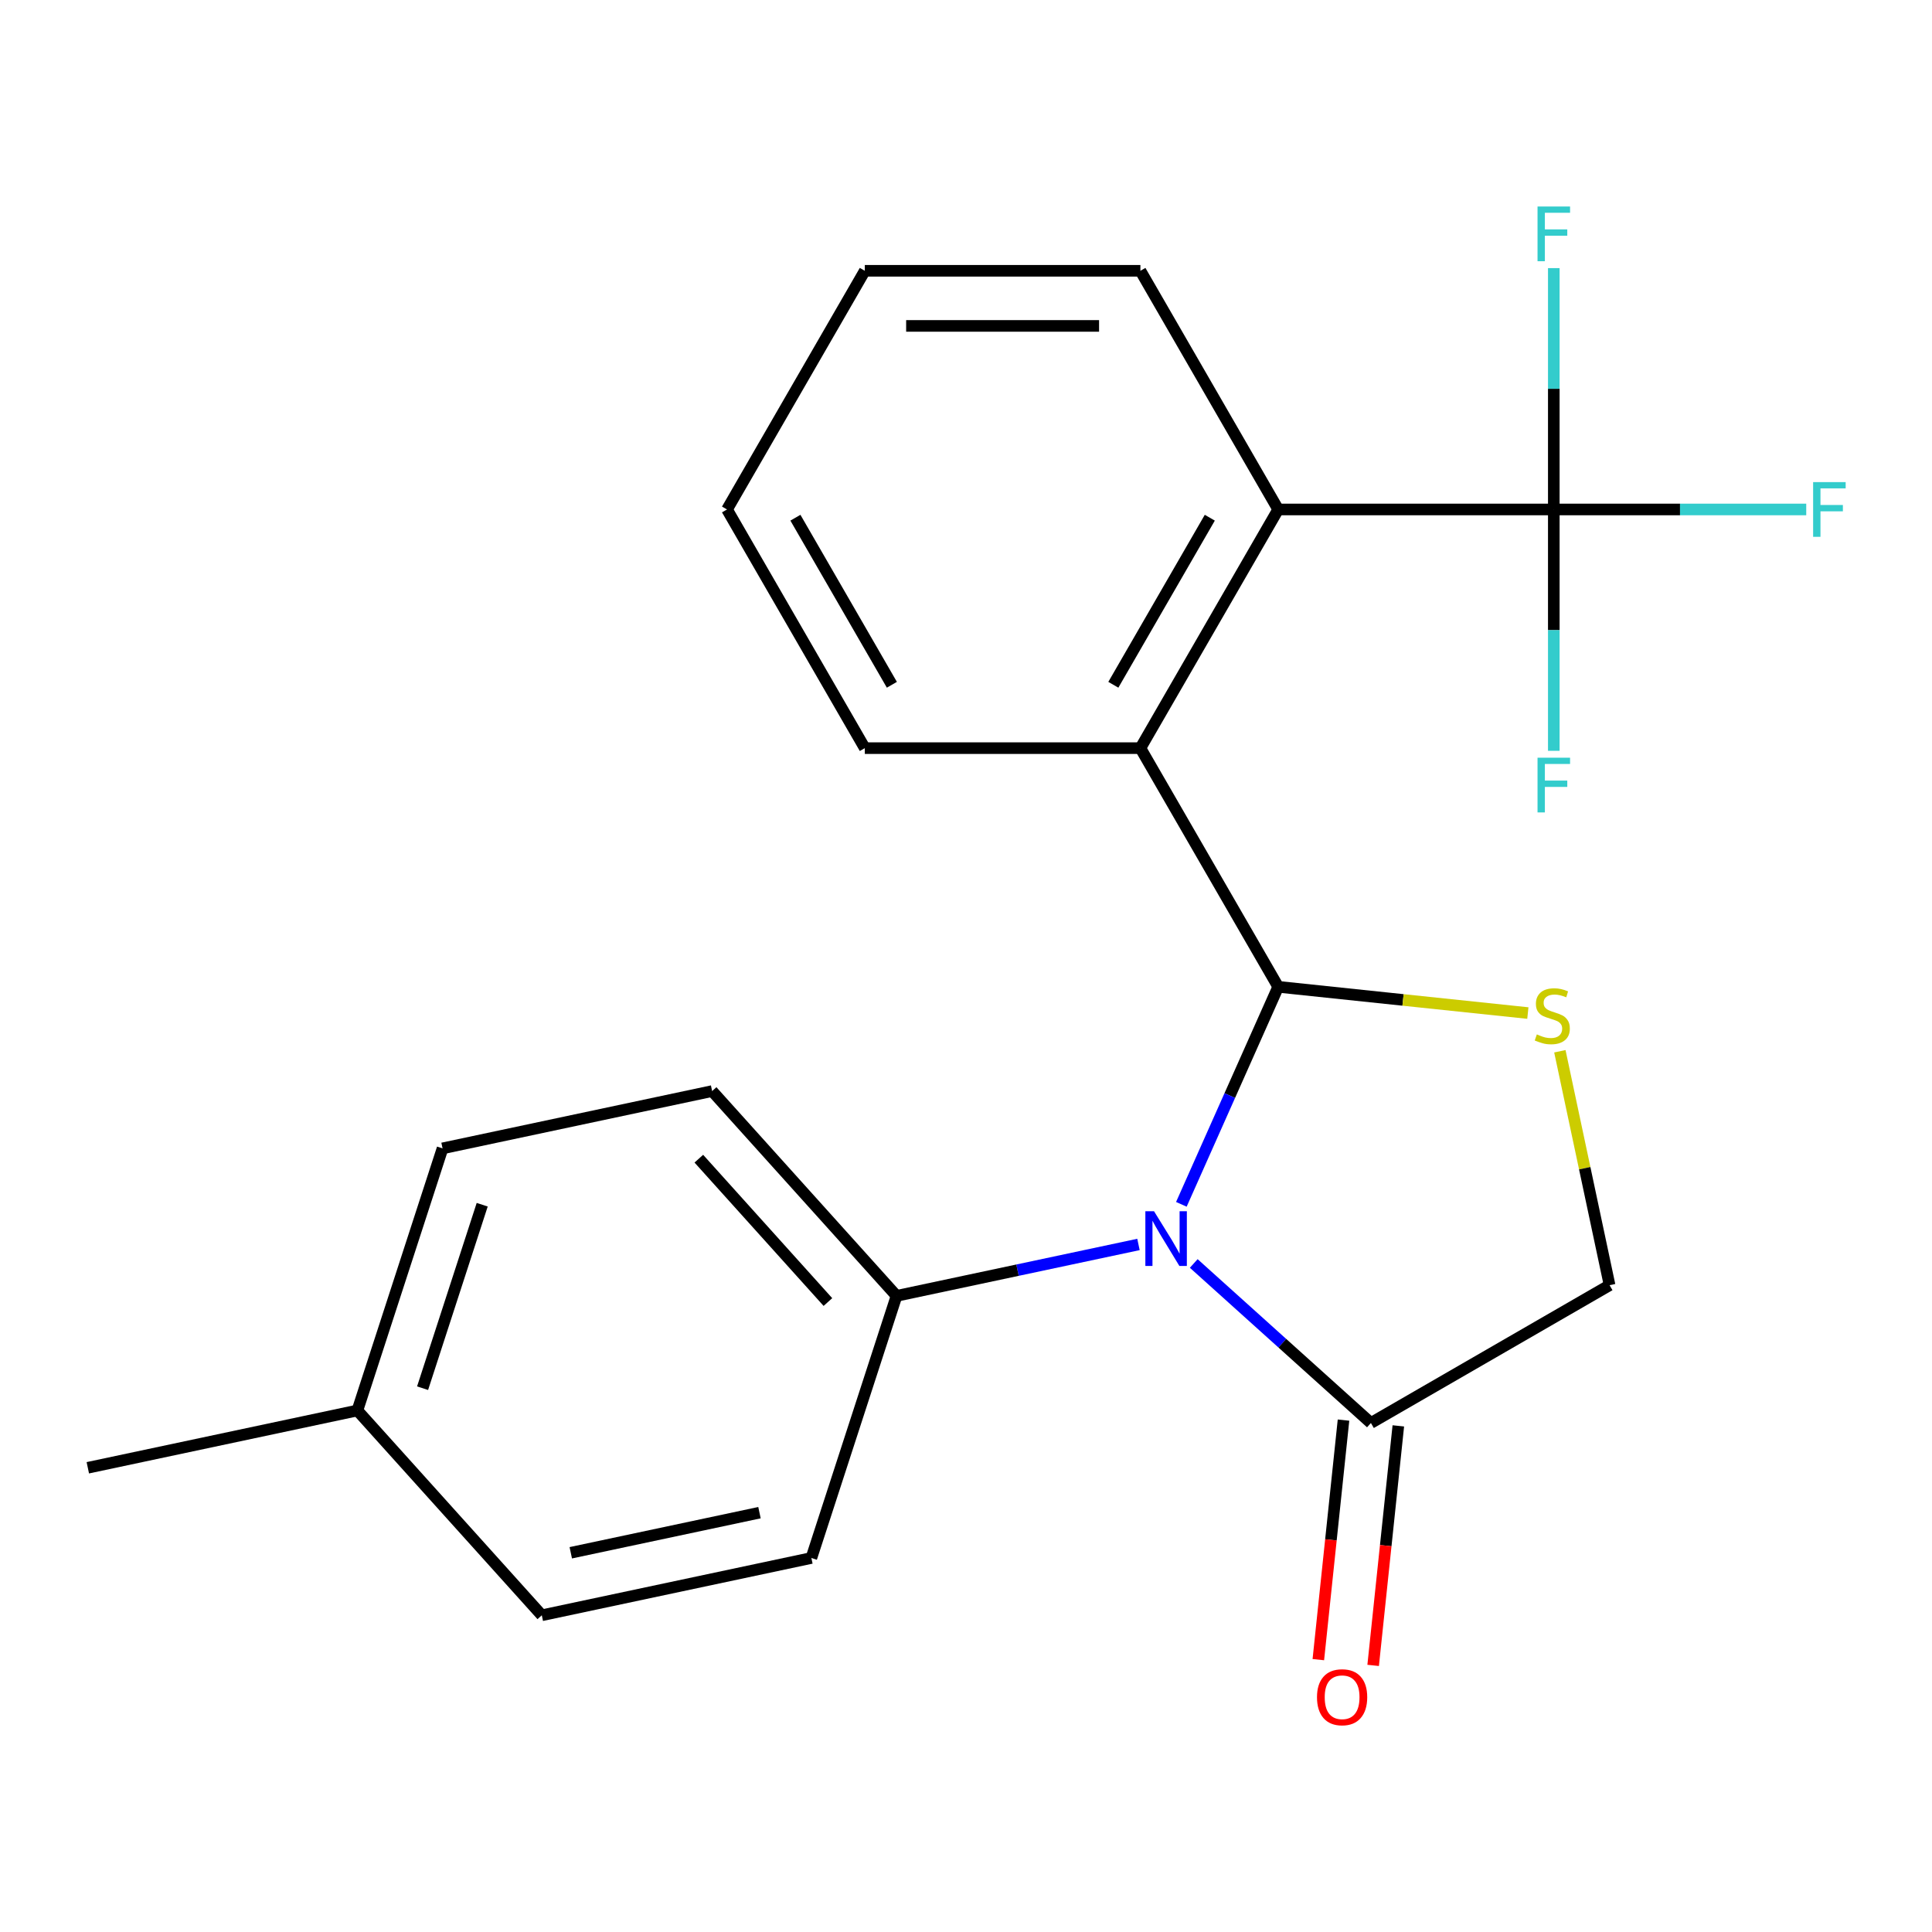 <?xml version='1.0' encoding='iso-8859-1'?>
<svg version='1.1' baseProfile='full'
              xmlns='http://www.w3.org/2000/svg'
                      xmlns:rdkit='http://www.rdkit.org/xml'
                      xmlns:xlink='http://www.w3.org/1999/xlink'
                  xml:space='preserve'
width='1000px' height='1000px' viewBox='0 0 1000 1000'>
<!-- END OF HEADER -->
<rect style='opacity:1.0;fill:#FFFFFF;stroke:none' width='1000' height='1000' x='0' y='0'> </rect>
<path class='bond-0' d='M 661.596,510.772 L 636.532,567.066' style='fill:none;fill-rule:evenodd;stroke:#000000;stroke-width:6px;stroke-linecap:butt;stroke-linejoin:miter;stroke-opacity:1' />
<path class='bond-0' d='M 636.532,567.066 L 611.468,623.361' style='fill:none;fill-rule:evenodd;stroke:#0000FF;stroke-width:6px;stroke-linecap:butt;stroke-linejoin:miter;stroke-opacity:1' />
<path class='bond-1' d='M 661.596,510.772 L 726.206,517.563' style='fill:none;fill-rule:evenodd;stroke:#000000;stroke-width:6px;stroke-linecap:butt;stroke-linejoin:miter;stroke-opacity:1' />
<path class='bond-1' d='M 726.206,517.563 L 790.816,524.354' style='fill:none;fill-rule:evenodd;stroke:#CCCC00;stroke-width:6px;stroke-linecap:butt;stroke-linejoin:miter;stroke-opacity:1' />
<path class='bond-2' d='M 661.596,510.772 L 590.272,387.236' style='fill:none;fill-rule:evenodd;stroke:#000000;stroke-width:6px;stroke-linecap:butt;stroke-linejoin:miter;stroke-opacity:1' />
<path class='bond-4' d='M 617.882,653.968 L 663.733,695.253' style='fill:none;fill-rule:evenodd;stroke:#0000FF;stroke-width:6px;stroke-linecap:butt;stroke-linejoin:miter;stroke-opacity:1' />
<path class='bond-4' d='M 663.733,695.253 L 709.584,736.537' style='fill:none;fill-rule:evenodd;stroke:#000000;stroke-width:6px;stroke-linecap:butt;stroke-linejoin:miter;stroke-opacity:1' />
<path class='bond-6' d='M 589.27,644.128 L 526.658,657.437' style='fill:none;fill-rule:evenodd;stroke:#0000FF;stroke-width:6px;stroke-linecap:butt;stroke-linejoin:miter;stroke-opacity:1' />
<path class='bond-6' d='M 526.658,657.437 L 464.046,670.745' style='fill:none;fill-rule:evenodd;stroke:#000000;stroke-width:6px;stroke-linecap:butt;stroke-linejoin:miter;stroke-opacity:1' />
<path class='bond-7' d='M 807.383,544.129 L 820.252,604.671' style='fill:none;fill-rule:evenodd;stroke:#CCCC00;stroke-width:6px;stroke-linecap:butt;stroke-linejoin:miter;stroke-opacity:1' />
<path class='bond-7' d='M 820.252,604.671 L 833.121,665.213' style='fill:none;fill-rule:evenodd;stroke:#000000;stroke-width:6px;stroke-linecap:butt;stroke-linejoin:miter;stroke-opacity:1' />
<path class='bond-5' d='M 590.272,387.236 L 661.596,263.699' style='fill:none;fill-rule:evenodd;stroke:#000000;stroke-width:6px;stroke-linecap:butt;stroke-linejoin:miter;stroke-opacity:1' />
<path class='bond-5' d='M 576.264,354.44 L 626.19,267.965' style='fill:none;fill-rule:evenodd;stroke:#000000;stroke-width:6px;stroke-linecap:butt;stroke-linejoin:miter;stroke-opacity:1' />
<path class='bond-17' d='M 590.272,387.236 L 447.625,387.236' style='fill:none;fill-rule:evenodd;stroke:#000000;stroke-width:6px;stroke-linecap:butt;stroke-linejoin:miter;stroke-opacity:1' />
<path class='bond-3' d='M 804.244,263.699 L 661.596,263.699' style='fill:none;fill-rule:evenodd;stroke:#000000;stroke-width:6px;stroke-linecap:butt;stroke-linejoin:miter;stroke-opacity:1' />
<path class='bond-9' d='M 804.244,263.699 L 869.575,263.699' style='fill:none;fill-rule:evenodd;stroke:#000000;stroke-width:6px;stroke-linecap:butt;stroke-linejoin:miter;stroke-opacity:1' />
<path class='bond-9' d='M 869.575,263.699 L 934.905,263.699' style='fill:none;fill-rule:evenodd;stroke:#33CCCC;stroke-width:6px;stroke-linecap:butt;stroke-linejoin:miter;stroke-opacity:1' />
<path class='bond-10' d='M 804.244,263.699 L 804.244,326.16' style='fill:none;fill-rule:evenodd;stroke:#000000;stroke-width:6px;stroke-linecap:butt;stroke-linejoin:miter;stroke-opacity:1' />
<path class='bond-10' d='M 804.244,326.16 L 804.244,388.62' style='fill:none;fill-rule:evenodd;stroke:#33CCCC;stroke-width:6px;stroke-linecap:butt;stroke-linejoin:miter;stroke-opacity:1' />
<path class='bond-11' d='M 804.244,263.699 L 804.244,201.238' style='fill:none;fill-rule:evenodd;stroke:#000000;stroke-width:6px;stroke-linecap:butt;stroke-linejoin:miter;stroke-opacity:1' />
<path class='bond-11' d='M 804.244,201.238 L 804.244,138.778' style='fill:none;fill-rule:evenodd;stroke:#33CCCC;stroke-width:6px;stroke-linecap:butt;stroke-linejoin:miter;stroke-opacity:1' />
<path class='bond-8' d='M 695.397,735.046 L 688.882,797.036' style='fill:none;fill-rule:evenodd;stroke:#000000;stroke-width:6px;stroke-linecap:butt;stroke-linejoin:miter;stroke-opacity:1' />
<path class='bond-8' d='M 688.882,797.036 L 682.367,859.026' style='fill:none;fill-rule:evenodd;stroke:#FF0000;stroke-width:6px;stroke-linecap:butt;stroke-linejoin:miter;stroke-opacity:1' />
<path class='bond-8' d='M 723.771,738.028 L 717.255,800.018' style='fill:none;fill-rule:evenodd;stroke:#000000;stroke-width:6px;stroke-linecap:butt;stroke-linejoin:miter;stroke-opacity:1' />
<path class='bond-8' d='M 717.255,800.018 L 710.74,862.008' style='fill:none;fill-rule:evenodd;stroke:#FF0000;stroke-width:6px;stroke-linecap:butt;stroke-linejoin:miter;stroke-opacity:1' />
<path class='bond-22' d='M 709.584,736.537 L 833.121,665.213' style='fill:none;fill-rule:evenodd;stroke:#000000;stroke-width:6px;stroke-linecap:butt;stroke-linejoin:miter;stroke-opacity:1' />
<path class='bond-18' d='M 661.596,263.699 L 590.272,140.163' style='fill:none;fill-rule:evenodd;stroke:#000000;stroke-width:6px;stroke-linecap:butt;stroke-linejoin:miter;stroke-opacity:1' />
<path class='bond-12' d='M 464.046,670.745 L 368.596,564.737' style='fill:none;fill-rule:evenodd;stroke:#000000;stroke-width:6px;stroke-linecap:butt;stroke-linejoin:miter;stroke-opacity:1' />
<path class='bond-12' d='M 428.527,673.934 L 361.712,599.728' style='fill:none;fill-rule:evenodd;stroke:#000000;stroke-width:6px;stroke-linecap:butt;stroke-linejoin:miter;stroke-opacity:1' />
<path class='bond-13' d='M 464.046,670.745 L 419.965,806.411' style='fill:none;fill-rule:evenodd;stroke:#000000;stroke-width:6px;stroke-linecap:butt;stroke-linejoin:miter;stroke-opacity:1' />
<path class='bond-15' d='M 368.596,564.737 L 229.065,594.395' style='fill:none;fill-rule:evenodd;stroke:#000000;stroke-width:6px;stroke-linecap:butt;stroke-linejoin:miter;stroke-opacity:1' />
<path class='bond-14' d='M 419.965,806.411 L 280.435,836.069' style='fill:none;fill-rule:evenodd;stroke:#000000;stroke-width:6px;stroke-linecap:butt;stroke-linejoin:miter;stroke-opacity:1' />
<path class='bond-14' d='M 393.104,782.954 L 295.433,803.714' style='fill:none;fill-rule:evenodd;stroke:#000000;stroke-width:6px;stroke-linecap:butt;stroke-linejoin:miter;stroke-opacity:1' />
<path class='bond-16' d='M 280.435,836.069 L 184.985,730.061' style='fill:none;fill-rule:evenodd;stroke:#000000;stroke-width:6px;stroke-linecap:butt;stroke-linejoin:miter;stroke-opacity:1' />
<path class='bond-24' d='M 229.065,594.395 L 184.985,730.061' style='fill:none;fill-rule:evenodd;stroke:#000000;stroke-width:6px;stroke-linecap:butt;stroke-linejoin:miter;stroke-opacity:1' />
<path class='bond-24' d='M 249.587,623.561 L 218.73,718.528' style='fill:none;fill-rule:evenodd;stroke:#000000;stroke-width:6px;stroke-linecap:butt;stroke-linejoin:miter;stroke-opacity:1' />
<path class='bond-19' d='M 184.985,730.061 L 45.455,759.719' style='fill:none;fill-rule:evenodd;stroke:#000000;stroke-width:6px;stroke-linecap:butt;stroke-linejoin:miter;stroke-opacity:1' />
<path class='bond-20' d='M 447.625,387.236 L 376.301,263.699' style='fill:none;fill-rule:evenodd;stroke:#000000;stroke-width:6px;stroke-linecap:butt;stroke-linejoin:miter;stroke-opacity:1' />
<path class='bond-20' d='M 461.634,354.44 L 411.707,267.965' style='fill:none;fill-rule:evenodd;stroke:#000000;stroke-width:6px;stroke-linecap:butt;stroke-linejoin:miter;stroke-opacity:1' />
<path class='bond-23' d='M 590.272,140.163 L 447.625,140.163' style='fill:none;fill-rule:evenodd;stroke:#000000;stroke-width:6px;stroke-linecap:butt;stroke-linejoin:miter;stroke-opacity:1' />
<path class='bond-23' d='M 568.875,168.692 L 469.022,168.692' style='fill:none;fill-rule:evenodd;stroke:#000000;stroke-width:6px;stroke-linecap:butt;stroke-linejoin:miter;stroke-opacity:1' />
<path class='bond-21' d='M 376.301,263.699 L 447.625,140.163' style='fill:none;fill-rule:evenodd;stroke:#000000;stroke-width:6px;stroke-linecap:butt;stroke-linejoin:miter;stroke-opacity:1' />
<path  class='atom-1' d='M 597.316 626.927
L 606.596 641.927
Q 607.516 643.407, 608.996 646.087
Q 610.476 648.767, 610.556 648.927
L 610.556 626.927
L 614.316 626.927
L 614.316 655.247
L 610.436 655.247
L 600.476 638.847
Q 599.316 636.927, 598.076 634.727
Q 596.876 632.527, 596.516 631.847
L 596.516 655.247
L 592.836 655.247
L 592.836 626.927
L 597.316 626.927
' fill='#0000FF'/>
<path  class='atom-2' d='M 795.462 535.403
Q 795.782 535.523, 797.102 536.083
Q 798.422 536.643, 799.862 537.003
Q 801.342 537.323, 802.782 537.323
Q 805.462 537.323, 807.022 536.043
Q 808.582 534.723, 808.582 532.443
Q 808.582 530.883, 807.782 529.923
Q 807.022 528.963, 805.822 528.443
Q 804.622 527.923, 802.622 527.323
Q 800.102 526.563, 798.582 525.843
Q 797.102 525.123, 796.022 523.603
Q 794.982 522.083, 794.982 519.523
Q 794.982 515.963, 797.382 513.763
Q 799.822 511.563, 804.622 511.563
Q 807.902 511.563, 811.622 513.123
L 810.702 516.203
Q 807.302 514.803, 804.742 514.803
Q 801.982 514.803, 800.462 515.963
Q 798.942 517.083, 798.982 519.043
Q 798.982 520.563, 799.742 521.483
Q 800.542 522.403, 801.662 522.923
Q 802.822 523.443, 804.742 524.043
Q 807.302 524.843, 808.822 525.643
Q 810.342 526.443, 811.422 528.083
Q 812.542 529.683, 812.542 532.443
Q 812.542 536.363, 809.902 538.483
Q 807.302 540.563, 802.942 540.563
Q 800.422 540.563, 798.502 540.003
Q 796.622 539.483, 794.382 538.563
L 795.462 535.403
' fill='#CCCC00'/>
<path  class='atom-9' d='M 681.673 878.483
Q 681.673 871.683, 685.033 867.883
Q 688.393 864.083, 694.673 864.083
Q 700.953 864.083, 704.313 867.883
Q 707.673 871.683, 707.673 878.483
Q 707.673 885.363, 704.273 889.283
Q 700.873 893.163, 694.673 893.163
Q 688.433 893.163, 685.033 889.283
Q 681.673 885.403, 681.673 878.483
M 694.673 889.963
Q 698.993 889.963, 701.313 887.083
Q 703.673 884.163, 703.673 878.483
Q 703.673 872.923, 701.313 870.123
Q 698.993 867.283, 694.673 867.283
Q 690.353 867.283, 687.993 870.083
Q 685.673 872.883, 685.673 878.483
Q 685.673 884.203, 687.993 887.083
Q 690.353 889.963, 694.673 889.963
' fill='#FF0000'/>
<path  class='atom-10' d='M 938.471 249.539
L 955.311 249.539
L 955.311 252.779
L 942.271 252.779
L 942.271 261.379
L 953.871 261.379
L 953.871 264.659
L 942.271 264.659
L 942.271 277.859
L 938.471 277.859
L 938.471 249.539
' fill='#33CCCC'/>
<path  class='atom-11' d='M 795.824 392.187
L 812.664 392.187
L 812.664 395.427
L 799.624 395.427
L 799.624 404.027
L 811.224 404.027
L 811.224 407.307
L 799.624 407.307
L 799.624 420.507
L 795.824 420.507
L 795.824 392.187
' fill='#33CCCC'/>
<path  class='atom-12' d='M 795.824 106.891
L 812.664 106.891
L 812.664 110.131
L 799.624 110.131
L 799.624 118.731
L 811.224 118.731
L 811.224 122.011
L 799.624 122.011
L 799.624 135.211
L 795.824 135.211
L 795.824 106.891
' fill='#33CCCC'/>
</svg>
